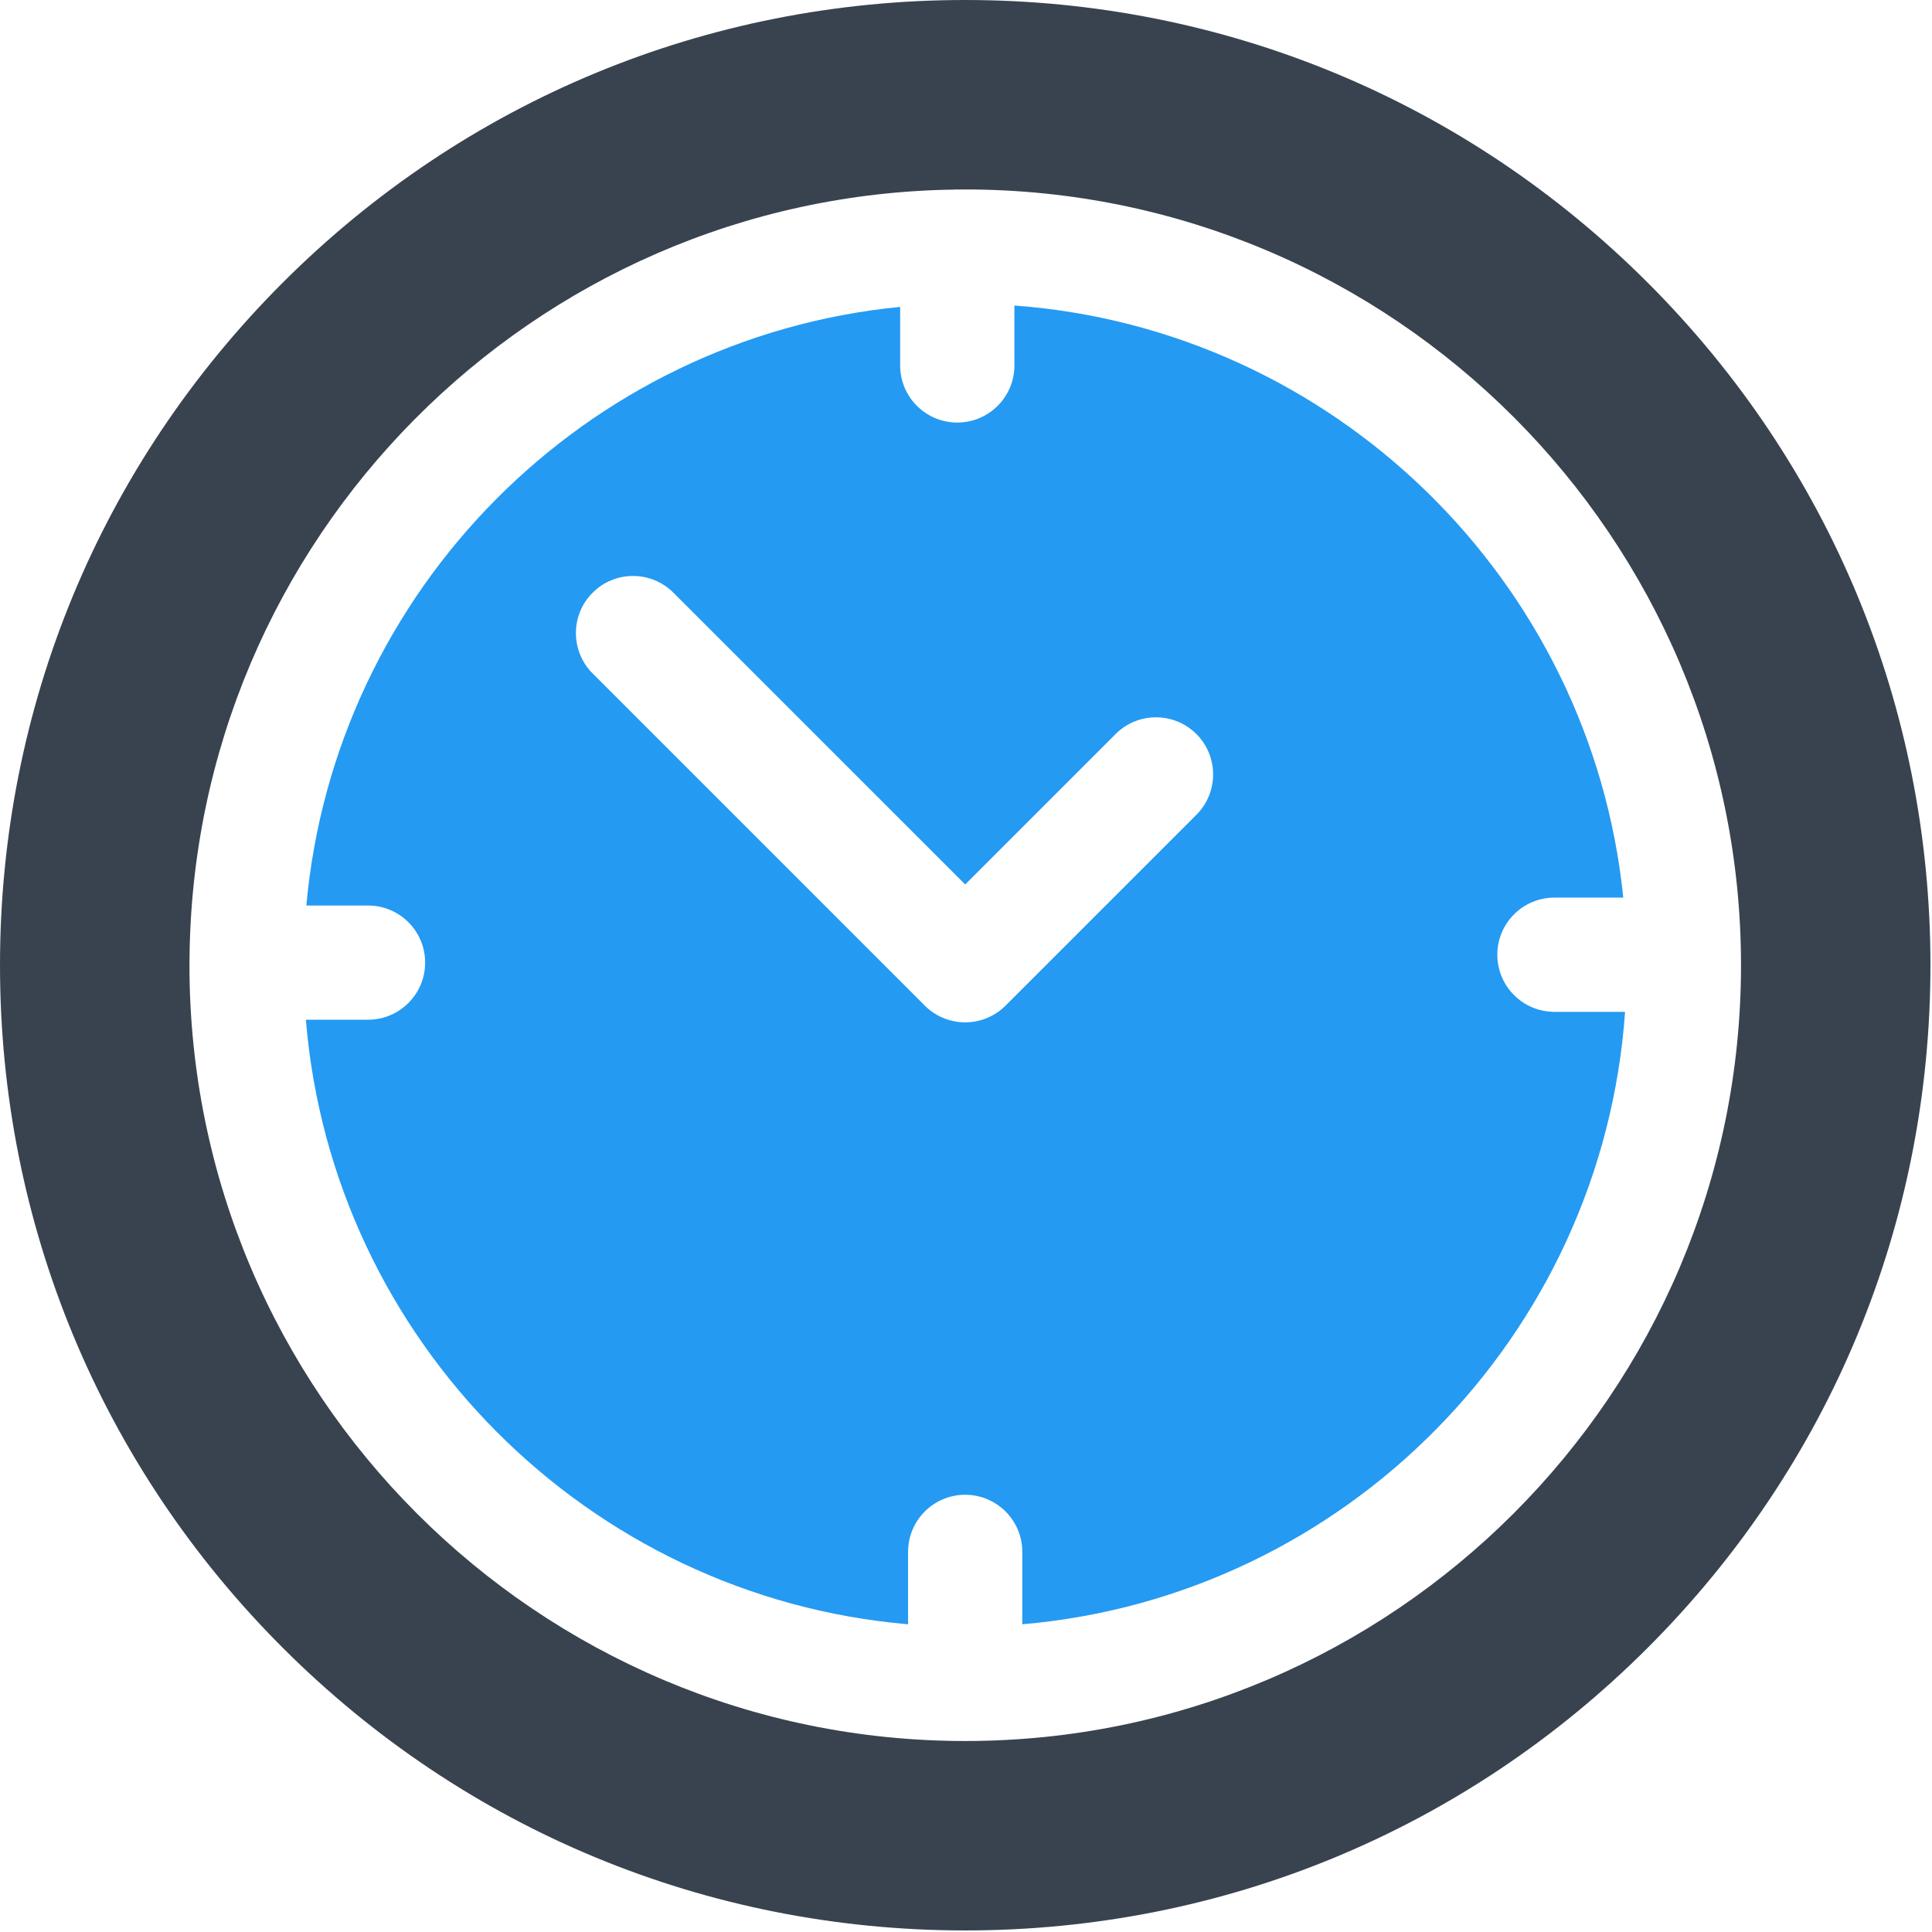 <?xml version="1.0" encoding="UTF-8"?> <svg xmlns="http://www.w3.org/2000/svg" width="77" height="77" viewBox="0 0 77 77" fill="none"> <path d="M65.671 11.267C58.405 4.002 48.745 0 38.469 0C28.194 0 18.533 4.002 11.267 11.267C4.001 18.533 0 28.194 0 38.469C0 48.745 4.001 58.405 11.267 65.671C18.533 72.937 28.194 76.938 38.469 76.938C48.745 76.938 58.405 72.937 65.671 65.671C72.937 58.405 76.938 48.745 76.938 38.469C76.938 28.194 72.937 18.533 65.671 11.267ZM38.469 69.388C21.421 69.388 7.551 55.518 7.551 38.469C7.551 38.441 7.552 38.414 7.552 38.386C7.552 38.379 7.551 38.372 7.551 38.365C7.551 38.353 7.552 38.342 7.553 38.33C7.628 21.486 21.24 7.782 38.049 7.556C38.084 7.555 38.119 7.551 38.155 7.551C38.176 7.551 38.197 7.553 38.218 7.554C38.302 7.553 38.385 7.551 38.469 7.551C55.518 7.551 69.388 21.421 69.388 38.469C69.388 55.518 55.518 69.388 38.469 69.388Z" fill="#39434F"></path> <path d="M61.953 40.327C60.696 40.327 59.676 39.307 59.676 38.05C59.676 36.793 60.696 35.774 61.953 35.774H64.696C63.408 23.14 53.161 13.117 40.429 12.176V14.565C40.429 15.822 39.41 16.841 38.153 16.841C36.895 16.841 35.876 15.822 35.876 14.565V12.231C23.332 13.46 13.341 23.516 12.21 36.089H14.667C15.924 36.089 16.944 37.108 16.944 38.365C16.944 39.622 15.924 40.641 14.667 40.641H12.191C13.238 53.416 23.43 63.639 36.191 64.736V61.85C36.191 60.593 37.21 59.574 38.467 59.574C39.724 59.574 40.744 60.593 40.744 61.85V64.736C53.609 63.63 63.863 53.247 64.767 40.327H61.953ZM47.682 32.474L40.077 40.079C39.65 40.506 39.071 40.746 38.468 40.746C37.864 40.746 37.285 40.506 36.858 40.079L23.62 26.841C22.731 25.952 22.731 24.511 23.62 23.622C24.509 22.733 25.95 22.733 26.839 23.622L38.468 35.25L44.463 29.255C45.352 28.366 46.793 28.366 47.682 29.255C48.571 30.143 48.571 31.585 47.682 32.474Z" fill="#249AF3"></path> </svg> 